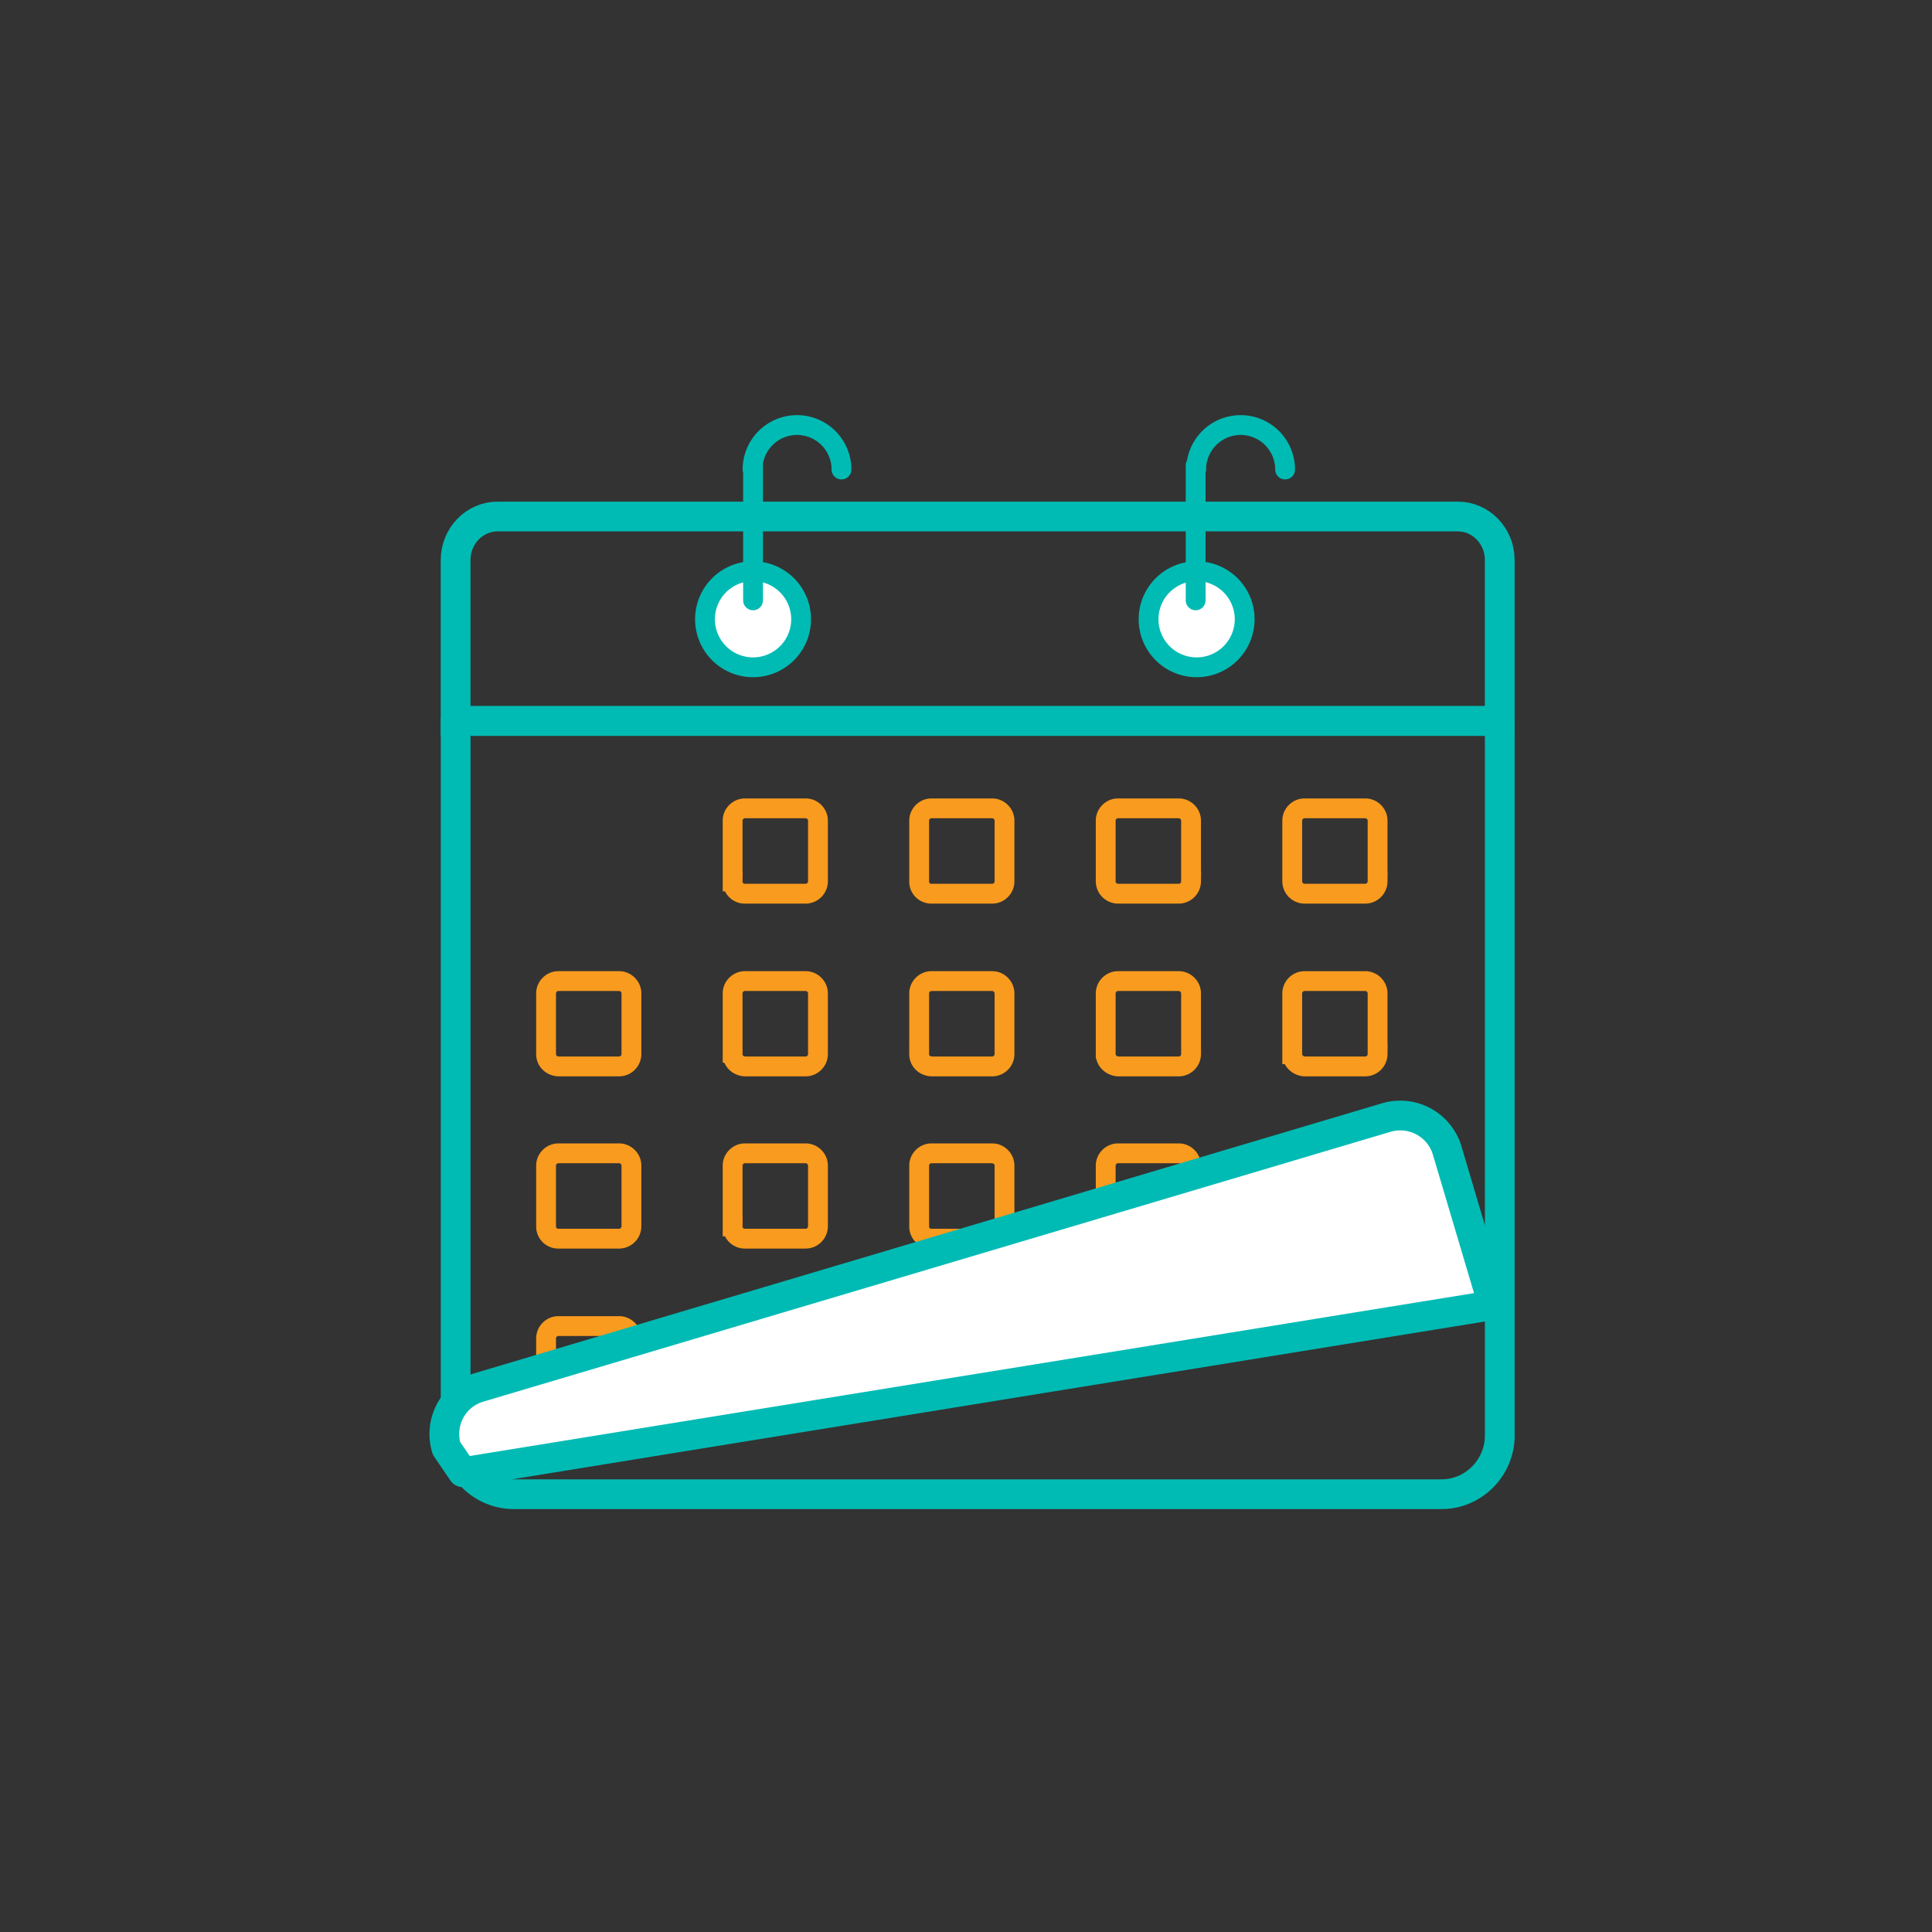 <svg width="100" height="100" fill="none" xmlns="http://www.w3.org/2000/svg"><rect width="100%" height="100%" fill="#333333" stroke="none"/><path d="M74.611 77.34H26.6a3.014 3.014 0 01-3.016-3.016V37.316h54.044v36.982c0 1.666-1.35 3.042-3.016 3.042z" stroke="#00BBB4" stroke-width="1.54" stroke-miterlimit="10" stroke-linecap="round" stroke-linejoin="round"/><path d="M23.583 37.316v-8.332c0-1.244.979-2.249 2.17-2.249h49.705c1.19 0 2.169 1.005 2.169 2.249v8.332H23.583z" stroke="#00BBB4" stroke-width="1.54" stroke-miterlimit="10"/><path d="M37.92 45.623v-3.148c0-.344.292-.635.635-.635h3.148c.344 0 .635.29.635.635v3.148a.644.644 0 01-.635.635h-3.148a.627.627 0 01-.634-.635zm9.656 0v-3.148c0-.344.29-.635.635-.635h3.148c.343 0 .634.29.634.635v3.148c0 .344-.29.635-.634.635H48.21a.627.627 0 01-.635-.635zm9.655 0v-3.148c0-.344.291-.635.635-.635h3.148c.344 0 .635.29.635.635v3.148a.644.644 0 01-.635.635h-3.148a.644.644 0 01-.635-.635zm9.655 0v-3.148c0-.344.291-.635.635-.635h3.148c.344 0 .635.29.635.635v3.148a.644.644 0 01-.635.635h-3.148a.644.644 0 01-.635-.635zm-38.621 8.941v-3.148c0-.344.291-.635.635-.635h3.148c.344 0 .635.291.635.635v3.148a.644.644 0 01-.635.635H28.9c-.37-.027-.635-.291-.635-.635zm9.655 0v-3.148c0-.344.292-.635.635-.635h3.148c.344 0 .635.291.635.635v3.148a.644.644 0 01-.635.635h-3.148c-.37-.027-.634-.291-.634-.635zm9.656 0v-3.148c0-.344.29-.635.635-.635h3.148c.343 0 .634.291.634.635v3.148c0 .344-.29.635-.634.635H48.21c-.37-.027-.635-.291-.635-.635zm9.655 0v-3.148c0-.344.291-.635.635-.635h3.148c.344 0 .635.291.635.635v3.148a.644.644 0 01-.635.635h-3.148c-.344-.027-.635-.291-.635-.635zm-28.966 8.914v-3.147c0-.344.291-.635.635-.635h3.148c.344 0 .635.29.635.635v3.147a.644.644 0 01-.635.635H28.9a.627.627 0 01-.635-.635zm9.655 0v-3.147c0-.344.292-.635.635-.635h3.148c.344 0 .635.29.635.635v3.147a.644.644 0 01-.635.635h-3.148a.627.627 0 01-.634-.635zm9.656 0v-3.147c0-.344.29-.635.635-.635h3.148c.343 0 .634.29.634.635v3.147c0 .344-.29.635-.634.635H48.21a.627.627 0 01-.635-.635zm9.655 0v-3.147c0-.344.291-.635.635-.635h3.148c.344 0 .635.29.635.635v3.147a.644.644 0 01-.635.635h-3.148a.644.644 0 01-.635-.635zM28.265 72.42v-3.148c0-.344.291-.635.635-.635h3.148c.344 0 .635.29.635.635v3.147a.644.644 0 01-.635.635H28.9c-.37-.026-.635-.29-.635-.635zm9.655 0v-3.148c0-.344.292-.635.635-.635h3.148c.344 0 .635.29.635.635v3.147a.644.644 0 01-.635.635h-3.148c-.37-.026-.634-.29-.634-.635zm28.966-17.856v-3.148c0-.344.291-.635.635-.635h3.148c.344 0 .635.291.635.635v3.148a.644.644 0 01-.635.635h-3.148c-.344-.027-.635-.291-.635-.635zm0 8.914v-3.147c0-.344.291-.635.635-.635h3.148c.344 0 .635.29.635.635v3.147a.644.644 0 01-.635.635h-3.148a.644.644 0 01-.635-.635z" stroke="#F99B1E" stroke-width="1.026" stroke-miterlimit="10" stroke-linecap="round"/><path d="M38.978 34.539a2.487 2.487 0 100-4.974 2.487 2.487 0 000 4.974zm22.909 0a2.487 2.487 0 100-4.973 2.487 2.487 0 000 4.973z" fill="#fff" stroke="#00BBB4" stroke-width="1.026" stroke-linecap="round" stroke-linejoin="round"/><path d="M38.978 31.073V24.09m-.026.211A2.303 2.303 0 0141.253 22a2.303 2.303 0 012.302 2.301m18.332 6.772V24.09m.027.211A2.303 2.303 0 0164.215 22a2.303 2.303 0 012.302 2.301" stroke="#00BBB4" stroke-width="1.026" stroke-linecap="round" stroke-linejoin="round"/><path d="M24.8 71.811l46.954-13.967a2.535 2.535 0 013.148 1.693l2.38 8.015-53.329 8.65-.846-1.243c-.397-1.35.344-2.751 1.693-3.148z" fill="#fff" stroke="#00BBB4" stroke-width="1.54" stroke-miterlimit="10" stroke-linecap="round" stroke-linejoin="round"/></svg>